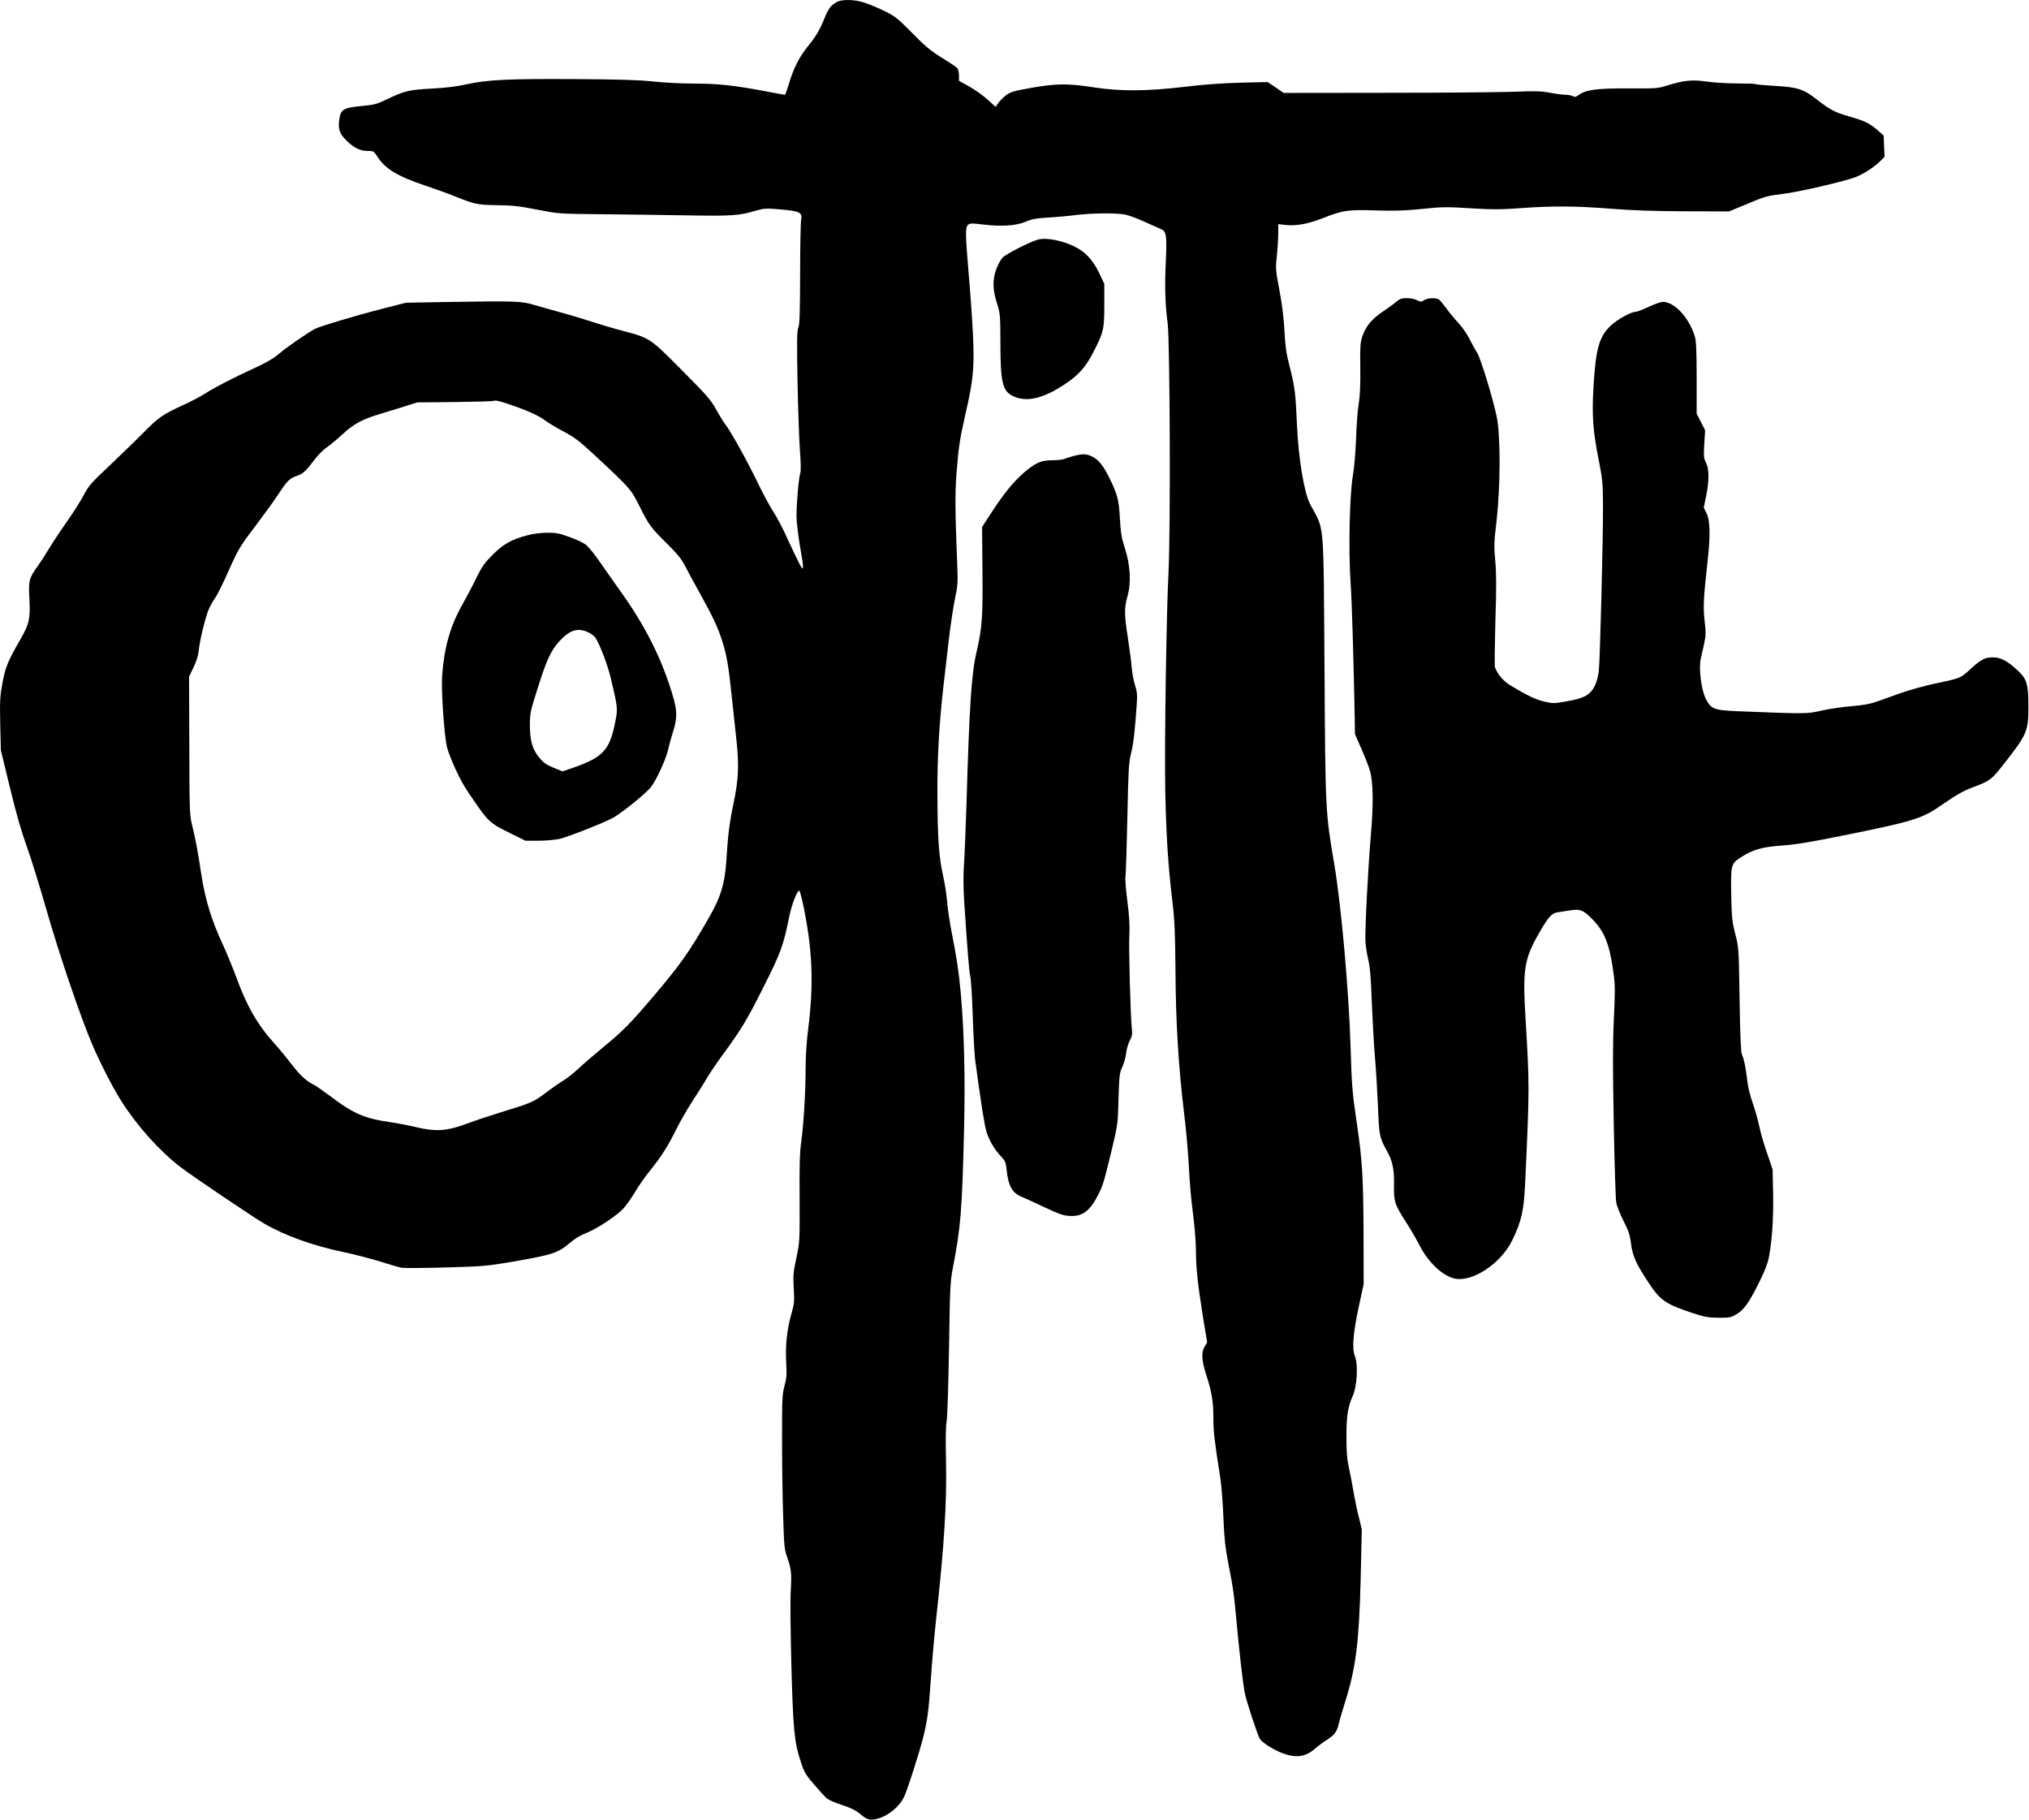 <?xml version="1.0" encoding="UTF-8" standalone="yes"?>
<svg version="1.0" xmlns="http://www.w3.org/2000/svg" width="1627" height="1459" viewBox="0 0 1627 1459" preserveAspectRatio="xMidYMid meet">
  <g transform="translate(0,1459) scale(0.1,-0.1)" fill="#000000" stroke="none">
    <path d="M6705 14571 c-46 -28 -64 -53 -96 -133 -39 -94 -64 -137 -134 -223
-66 -82 -113 -175 -149 -297 -15 -49 -29 -88 -32 -88 -3 0 -77 13 -165 30
-250 47 -375 60 -567 60 -97 0 -244 8 -327 17 -112 12 -271 17 -630 19 -533 3
-694 -5 -864 -42 -80 -18 -166 -28 -276 -34 -180 -9 -224 -19 -360 -85 -80
-39 -103 -45 -196 -54 -159 -15 -178 -27 -189 -114 -10 -72 3 -109 57 -162 59
-60 110 -85 171 -85 47 0 49 -1 81 -50 61 -94 162 -155 379 -227 75 -25 186
-65 245 -89 155 -62 176 -67 337 -69 118 -1 176 -8 315 -35 167 -33 175 -34
475 -37 168 -1 478 -6 690 -9 406 -7 453 -4 594 38 65 18 79 19 195 9 156 -14
176 -24 165 -84 -4 -23 -8 -220 -8 -437 -1 -309 -4 -402 -14 -425 -11 -24 -13
-104 -7 -425 4 -217 13 -467 19 -555 8 -99 9 -170 4 -185 -13 -36 -32 -250
-31 -350 1 -47 13 -152 27 -233 35 -199 34 -219 -6 -142 -17 33 -60 123 -95
199 -34 77 -85 174 -113 215 -27 42 -83 146 -124 231 -84 174 -211 403 -259
467 -18 23 -52 79 -77 125 -39 71 -74 111 -270 308 -256 258 -259 260 -466
315 -71 18 -193 54 -271 80 -78 25 -190 58 -250 74 -59 16 -148 41 -198 56
-104 31 -147 33 -695 24 l-335 -6 -180 -46 c-216 -55 -504 -141 -548 -163 -59
-31 -222 -143 -287 -198 -48 -41 -103 -73 -210 -122 -162 -74 -307 -149 -390
-202 -30 -20 -105 -59 -166 -87 -172 -79 -201 -100 -324 -224 -63 -64 -188
-184 -276 -268 -146 -137 -165 -160 -204 -235 -24 -46 -81 -135 -126 -199 -45
-64 -108 -158 -140 -210 -31 -52 -76 -122 -100 -155 -72 -101 -76 -118 -68
-269 8 -156 -2 -199 -72 -320 -101 -176 -121 -224 -144 -350 -20 -106 -22
-145 -18 -330 l5 -210 73 -300 c48 -200 92 -353 131 -460 32 -88 104 -317 159
-510 107 -374 283 -890 375 -1101 66 -152 169 -351 233 -449 126 -197 303
-393 466 -519 98 -75 572 -395 674 -455 170 -99 395 -179 646 -231 82 -17 210
-51 285 -74 75 -24 154 -47 176 -50 22 -3 182 -2 355 3 294 8 329 12 525 45
332 58 368 69 470 156 35 30 85 60 126 75 81 31 238 134 294 192 22 23 65 83
95 133 30 51 85 130 123 176 90 111 144 197 210 330 30 61 88 162 129 225 41
63 94 146 116 185 23 39 81 125 129 190 146 200 189 270 317 524 148 294 167
344 216 587 19 92 62 203 79 203 4 0 17 -46 29 -102 78 -369 89 -643 42 -1012
-12 -96 -20 -220 -20 -310 0 -195 -16 -452 -35 -590 -12 -84 -15 -189 -13
-455 1 -343 1 -347 -26 -476 -25 -116 -27 -142 -21 -245 6 -104 4 -123 -18
-200 -36 -124 -50 -255 -43 -390 6 -98 4 -126 -13 -190 -19 -69 -20 -104 -20
-430 0 -195 4 -472 9 -615 7 -229 10 -267 29 -320 36 -100 40 -134 32 -275 -5
-79 -2 -330 5 -605 14 -513 24 -617 76 -771 26 -82 38 -102 108 -183 43 -50
89 -100 103 -111 14 -11 68 -34 120 -51 66 -21 108 -42 141 -69 56 -47 76 -54
124 -45 91 17 191 94 232 180 26 54 124 359 155 485 33 135 42 204 60 470 9
129 27 334 40 455 66 592 88 948 81 1275 -4 175 -3 285 5 325 6 34 14 287 19
585 7 472 10 536 29 635 65 335 75 463 91 1092 11 429 2 803 -25 1113 -17 185
-32 282 -74 497 -16 81 -32 191 -36 243 -4 52 -18 145 -32 205 -34 153 -45
302 -46 650 -2 300 14 573 49 880 8 72 26 227 40 345 13 118 36 271 50 340 24
114 26 138 20 280 -17 424 -18 566 -7 721 17 223 26 284 76 504 60 260 70 366
56 640 -6 121 -21 330 -33 465 -27 318 -28 374 -7 396 15 15 27 15 123 4 146
-18 267 -10 342 23 46 20 83 27 167 32 60 3 161 12 225 20 136 17 326 19 403
5 30 -6 101 -32 159 -59 58 -26 117 -53 132 -59 41 -17 46 -55 36 -263 -9
-191 -5 -344 15 -489 19 -144 24 -1678 7 -2000 -17 -313 -33 -1397 -26 -1745
7 -358 23 -609 57 -890 18 -149 22 -244 25 -560 2 -413 25 -777 69 -1140 14
-110 29 -279 35 -375 13 -227 18 -284 41 -468 10 -84 19 -199 19 -256 0 -138
14 -267 55 -525 l35 -213 -20 -33 c-29 -48 -25 -111 15 -235 43 -135 55 -207
55 -345 0 -101 9 -180 55 -470 9 -55 20 -197 25 -315 7 -172 15 -246 39 -370
41 -209 47 -256 66 -465 20 -223 52 -502 66 -575 12 -64 103 -340 121 -370 19
-31 114 -91 186 -117 108 -39 183 -28 258 39 22 19 65 51 96 71 59 37 80 66
93 127 4 19 27 98 51 174 87 276 112 478 125 988 l9 398 -24 98 c-14 54 -32
141 -41 194 -8 52 -25 140 -37 194 -17 77 -21 133 -21 249 -1 168 11 247 50
332 35 79 45 249 18 320 -25 64 -15 183 32 403 l38 175 -1 420 c-2 434 -10
575 -54 870 -36 243 -41 306 -50 613 -13 439 -75 1133 -129 1453 -73 429 -73
423 -80 1589 -9 1208 2 1090 -115 1307 -48 90 -95 371 -106 643 -11 250 -17
301 -62 475 -24 94 -32 152 -38 270 -5 100 -18 209 -40 325 -32 169 -32 179
-21 280 6 58 11 139 11 179 l0 74 63 -7 c85 -8 173 8 292 54 165 65 202 70
425 63 153 -5 236 -2 375 12 161 17 198 17 389 5 178 -11 242 -10 397 1 250
19 449 18 734 -5 167 -13 347 -19 590 -20 l350 -1 65 27 c36 14 104 43 152 63
69 28 113 39 211 50 129 15 500 101 589 136 62 24 150 81 196 128 l34 34 -4
85 -3 85 -50 44 c-63 55 -103 74 -232 111 -112 32 -151 54 -258 137 -102 80
-151 96 -328 106 -82 5 -152 11 -158 14 -5 4 -73 6 -151 6 -79 0 -188 7 -243
15 -115 17 -182 10 -314 -31 -76 -24 -89 -25 -308 -24 -249 2 -346 -10 -401
-51 -24 -18 -34 -20 -50 -11 -11 6 -38 11 -58 11 -21 0 -76 7 -123 16 -73 14
-119 15 -296 8 -115 -4 -577 -8 -1026 -8 l-816 -1 -64 44 -64 43 -220 -5
c-146 -4 -296 -15 -445 -33 -303 -36 -516 -37 -725 -5 -209 33 -305 32 -504
-3 -145 -26 -169 -33 -205 -61 -22 -17 -50 -45 -61 -61 l-21 -31 -64 58 c-35
32 -101 79 -147 105 l-83 46 0 42 c0 23 -6 49 -12 58 -7 9 -51 39 -98 68 -117
71 -158 105 -285 235 -99 100 -120 116 -205 158 -52 25 -124 55 -159 66 -83
27 -185 28 -226 2z m-2535 -3253 c90 -34 154 -65 193 -93 32 -24 103 -67 159
-96 85 -45 123 -74 246 -188 288 -268 291 -272 361 -411 76 -152 87 -167 221
-300 83 -82 115 -122 145 -180 21 -41 71 -135 112 -207 109 -197 147 -277 182
-385 39 -122 54 -210 80 -463 12 -110 29 -269 38 -354 20 -192 14 -311 -26
-496 -30 -142 -45 -257 -56 -445 -12 -194 -45 -303 -146 -477 -153 -266 -223
-365 -431 -611 -190 -224 -256 -291 -408 -415 -74 -61 -166 -140 -205 -177
-38 -36 -92 -78 -120 -94 -27 -16 -90 -60 -139 -97 -96 -73 -119 -83 -356
-155 -85 -26 -209 -67 -275 -92 -160 -60 -251 -66 -405 -29 -58 14 -157 33
-220 42 -199 29 -292 70 -474 209 -49 36 -102 74 -119 83 -70 35 -120 81 -186
167 -38 50 -101 127 -141 171 -135 149 -224 304 -306 533 -26 70 -73 184 -105
255 -92 196 -143 363 -174 562 -29 195 -49 298 -76 406 -18 71 -20 117 -21
630 l-2 554 36 75 c22 46 38 97 41 130 8 84 55 279 83 340 14 30 36 69 50 88
14 18 61 112 104 209 84 188 89 196 244 401 56 74 126 171 156 217 72 110 94
131 150 150 50 17 71 36 144 132 26 35 68 77 94 95 26 17 83 65 127 105 90 84
158 121 301 164 54 16 144 44 199 61 l100 32 305 3 c167 2 306 6 309 9 10 10
76 -8 211 -58z"/>
    <path d="M4230 10299 c-129 -34 -194 -71 -280 -157 -63 -63 -86 -95 -126 -177
-26 -55 -79 -155 -117 -223 -97 -171 -146 -346 -162 -572 -8 -115 18 -490 40
-572 22 -84 105 -265 159 -344 175 -260 173 -258 360 -350 l109 -54 106 0 c58
0 134 7 169 15 64 15 326 117 417 163 68 33 278 203 317 255 45 61 117 218
135 295 8 37 26 102 40 146 40 127 35 184 -32 383 -88 262 -216 504 -406 766
-46 64 -115 163 -154 219 -38 56 -86 114 -106 130 -19 16 -79 44 -133 63 -82
30 -110 35 -179 34 -48 0 -113 -8 -157 -20z m487 -778 c23 -11 48 -30 57 -43
39 -60 101 -225 127 -338 54 -230 54 -232 30 -350 -44 -216 -98 -272 -338
-356 l-82 -28 -72 29 c-60 25 -81 40 -116 83 -55 67 -73 132 -74 258 0 94 3
109 61 292 73 232 108 308 177 383 84 90 145 108 230 70z"/>
    <path d="M8330 12671 c-58 -13 -263 -116 -291 -147 -15 -16 -37 -56 -49 -89
-32 -85 -31 -168 4 -275 26 -82 27 -92 28 -310 0 -334 17 -400 109 -439 111
-48 246 -13 427 112 97 67 152 131 211 247 81 158 86 181 86 375 l0 170 -42
88 c-51 106 -114 172 -204 214 -95 45 -214 68 -279 54z"/>
    <path d="M11198 12172 c-18 -16 -68 -52 -111 -81 -88 -59 -137 -119 -164 -201
-15 -47 -18 -84 -15 -249 1 -138 -2 -222 -13 -290 -9 -53 -18 -177 -21 -276
-4 -108 -14 -228 -26 -300 -26 -158 -36 -593 -18 -856 11 -160 24 -613 33
-1074 l2 -140 53 -121 c29 -67 60 -146 68 -175 26 -96 28 -273 5 -534 -21
-247 -46 -724 -42 -830 1 -33 11 -98 22 -145 15 -64 22 -146 29 -345 6 -143
17 -345 26 -450 9 -104 19 -282 24 -395 8 -219 12 -240 68 -341 49 -87 62
-149 60 -279 -2 -134 5 -156 101 -305 32 -49 79 -131 105 -181 68 -133 183
-242 279 -264 144 -32 374 121 465 310 73 151 92 238 102 460 35 757 35 778 3
1313 -24 399 -12 478 112 693 68 118 98 152 139 159 17 2 63 10 102 16 86 14
112 4 190 -78 96 -101 134 -204 165 -445 10 -76 10 -148 0 -345 -9 -190 -9
-386 -1 -833 6 -322 15 -609 20 -639 5 -29 32 -97 59 -150 40 -79 51 -111 59
-178 12 -99 42 -167 140 -314 95 -145 137 -173 352 -245 99 -32 128 -38 210
-38 87 -1 99 1 143 27 61 36 101 92 181 252 45 90 70 153 80 205 26 132 38
321 34 516 l-4 189 -46 135 c-26 74 -54 173 -63 220 -10 47 -33 127 -51 179
-21 57 -38 129 -44 184 -12 102 -24 162 -42 203 -9 21 -14 151 -19 444 -6 412
-7 416 -35 525 -25 99 -28 130 -32 315 -4 236 -1 246 76 296 95 62 170 84 325
95 108 7 225 26 487 79 554 111 641 137 781 234 148 101 188 124 273 156 127
47 146 61 229 166 205 261 212 277 212 484 0 176 -12 216 -85 284 -84 79 -136
106 -201 106 -64 0 -96 -17 -191 -105 -66 -61 -74 -64 -271 -105 -81 -17 -204
-51 -275 -76 -70 -25 -158 -57 -196 -70 -48 -17 -109 -28 -195 -35 -69 -5
-177 -21 -241 -35 -125 -28 -115 -28 -670 -6 -198 8 -220 17 -263 102 -35 71
-56 239 -40 315 6 28 19 84 28 125 14 65 15 89 4 180 -13 115 -9 188 22 465
25 221 23 342 -8 403 l-21 43 19 92 c25 124 25 216 -1 267 -18 36 -20 51 -14
150 l7 110 -34 67 -34 67 0 286 c0 207 -4 297 -14 330 -45 152 -163 280 -257
280 -16 0 -67 -18 -114 -40 -47 -22 -94 -40 -106 -40 -34 0 -140 -58 -193
-106 -96 -87 -125 -184 -143 -490 -14 -237 -5 -359 43 -599 28 -141 32 -181
33 -340 2 -259 -24 -1267 -34 -1349 -5 -38 -19 -90 -32 -115 -37 -72 -84 -98
-217 -122 -108 -19 -117 -20 -185 -4 -69 15 -144 51 -274 130 -58 36 -103 88
-125 147 -3 10 -1 176 4 370 9 268 8 384 -1 483 -11 118 -10 148 11 325 31
275 32 677 1 827 -29 144 -129 471 -157 514 -13 20 -40 69 -60 109 -20 41 -61
99 -89 129 -29 31 -72 83 -96 116 -24 33 -51 65 -59 72 -23 18 -88 16 -120 -3
-25 -15 -30 -15 -59 0 -17 9 -54 16 -81 16 -41 0 -56 -5 -83 -28z"/>
    <path d="M8615 10936 c-27 -7 -63 -18 -78 -25 -16 -6 -60 -11 -98 -11 -82 0
-120 -14 -197 -73 -91 -71 -177 -172 -276 -322 l-91 -140 3 -345 c4 -380 -3
-466 -48 -660 -40 -172 -57 -427 -80 -1215 -6 -192 -15 -411 -20 -485 -6 -85
-5 -191 1 -285 26 -401 40 -573 49 -610 6 -22 15 -164 20 -315 5 -151 14 -310
19 -353 44 -328 75 -528 91 -580 22 -71 66 -145 118 -199 31 -33 37 -47 43
-100 14 -135 44 -190 121 -223 24 -9 106 -47 182 -83 114 -54 151 -67 201 -70
104 -7 166 39 233 173 38 77 41 88 104 345 51 214 52 216 57 420 6 189 8 209
30 255 13 28 27 77 31 110 3 33 17 79 29 102 19 35 22 52 17 95 -11 101 -26
654 -20 753 4 73 0 146 -16 270 -12 94 -19 184 -15 200 3 17 10 226 15 465 8
385 11 444 29 517 20 79 33 196 46 393 6 80 3 105 -13 155 -11 33 -23 96 -27
140 -3 44 -17 150 -30 235 -30 190 -31 244 -4 340 31 109 23 249 -21 385 -27
84 -33 123 -40 240 -8 150 -20 196 -90 335 -45 90 -87 139 -134 161 -47 21
-72 22 -141 5z"/>
  </g>
</svg>